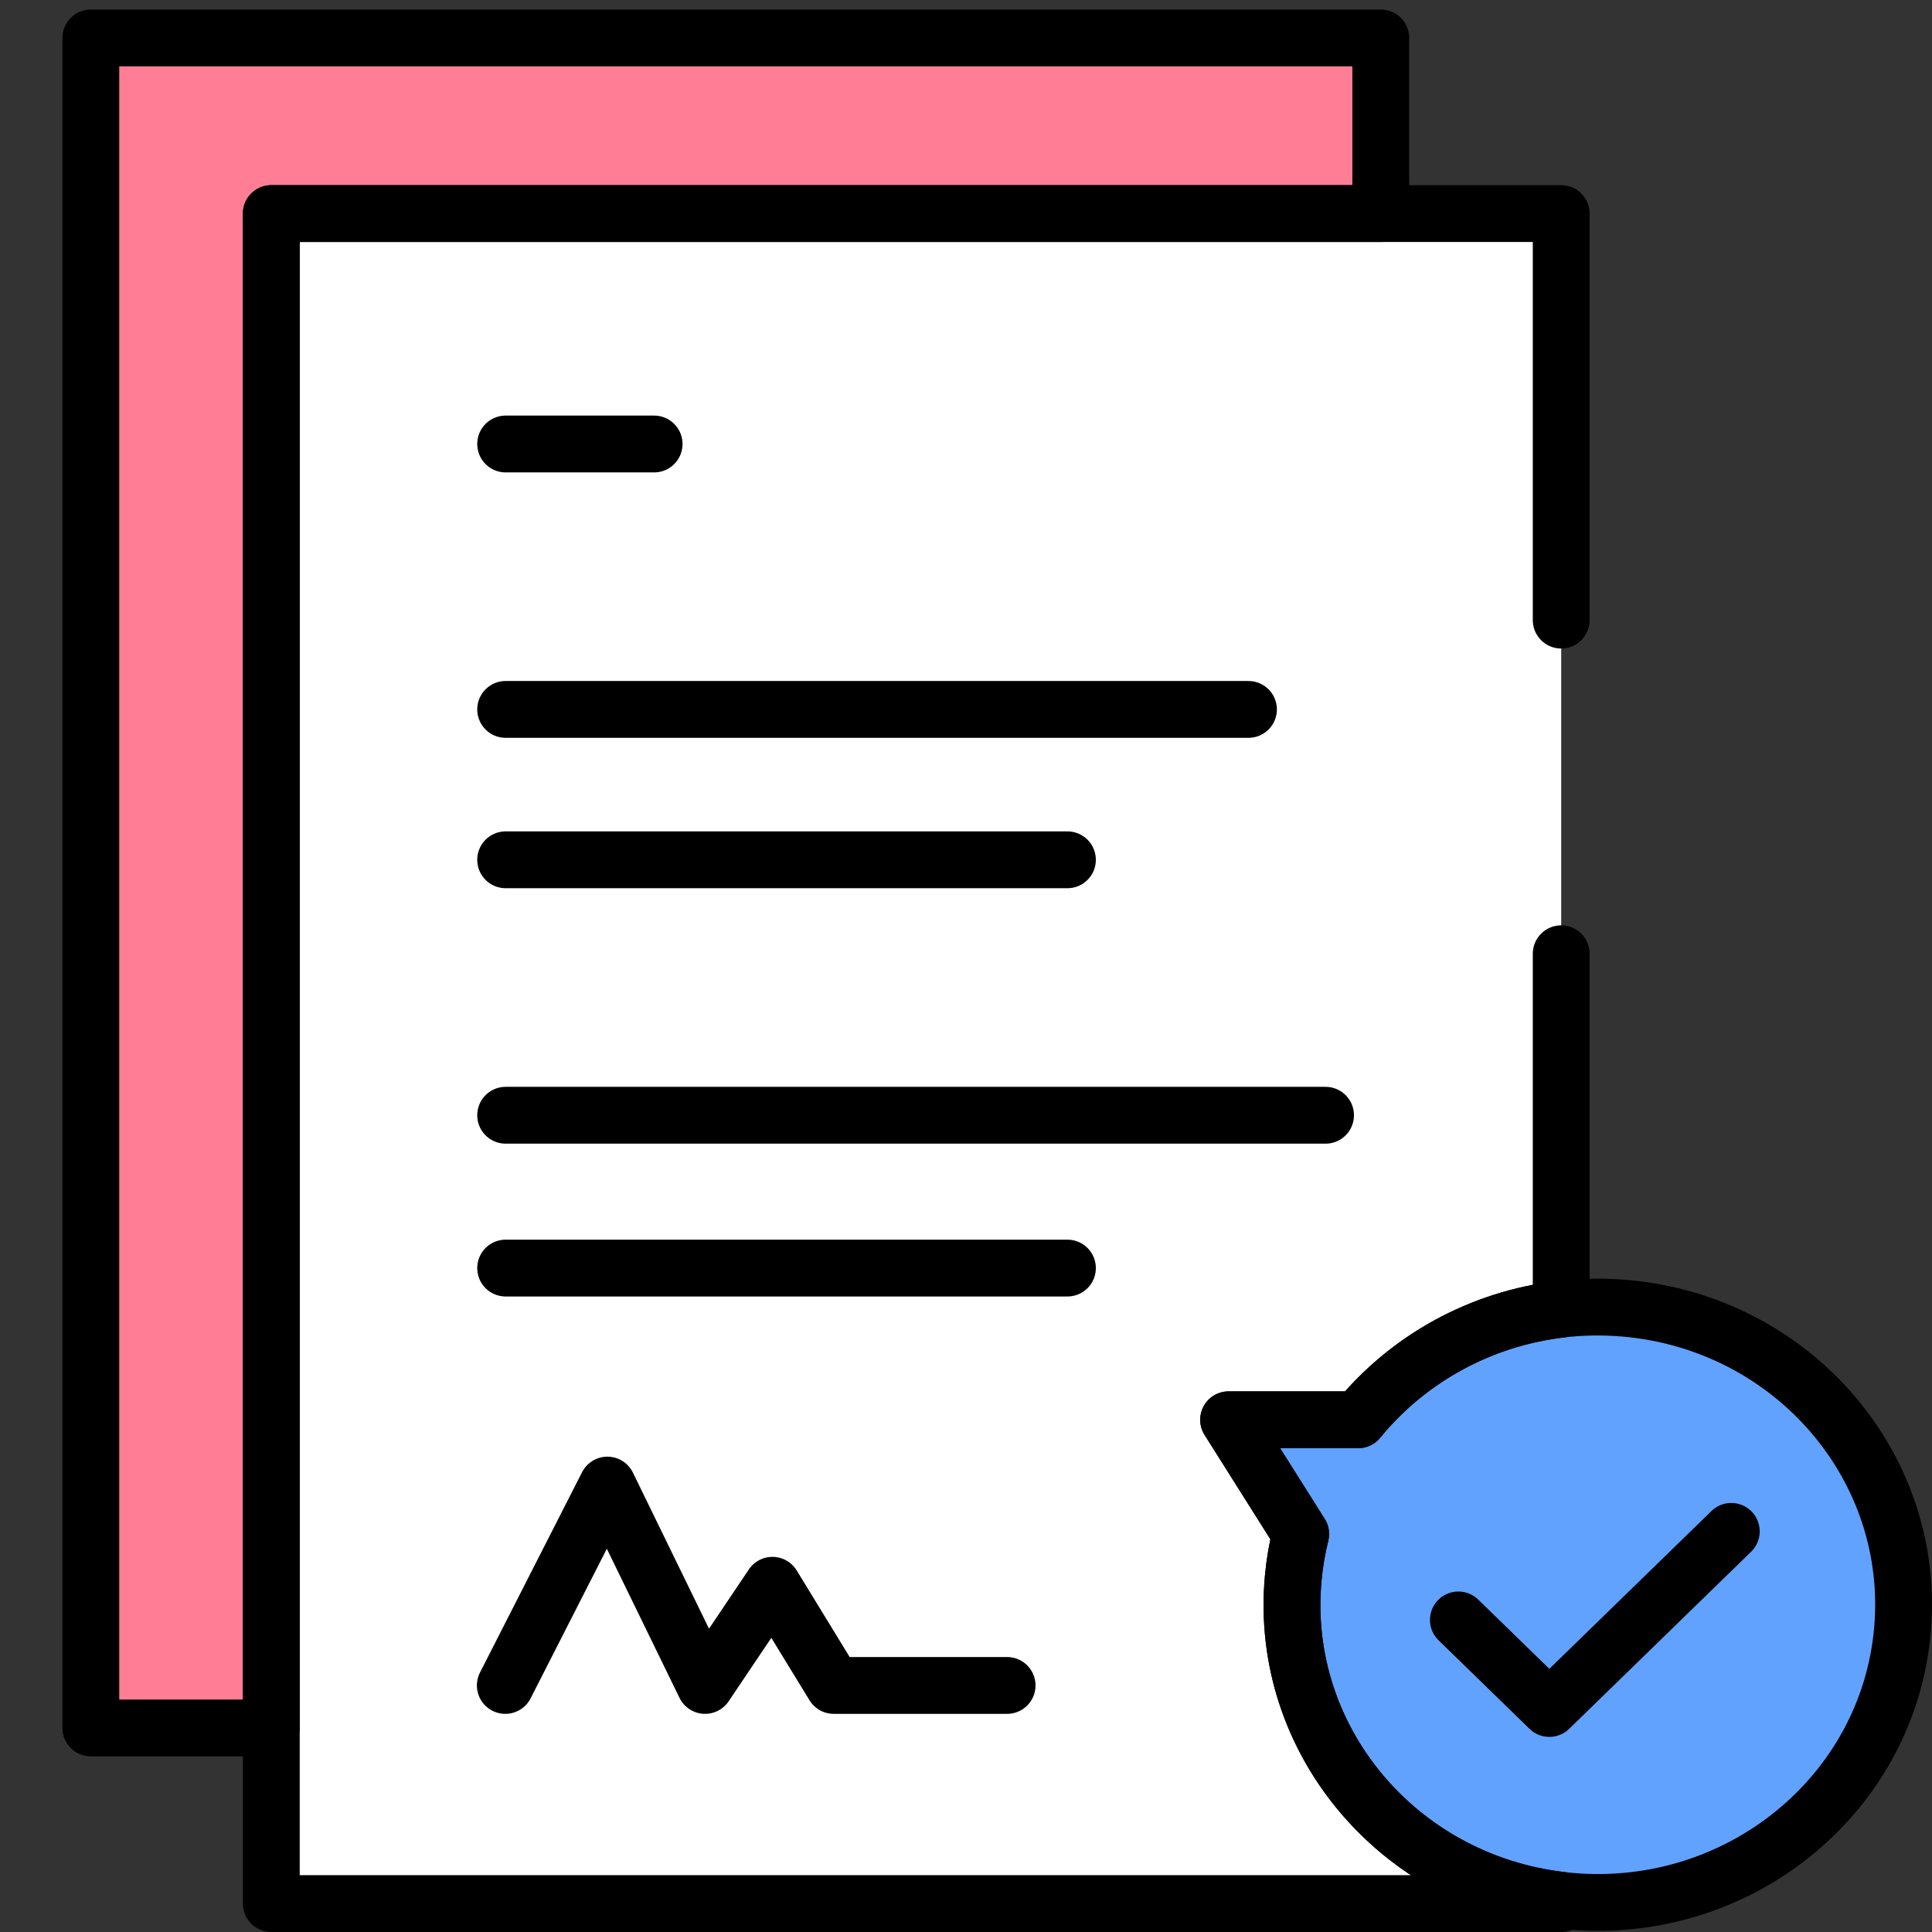 <?xml version="1.0" encoding="UTF-8"?> <svg xmlns="http://www.w3.org/2000/svg" width="68" height="68" viewBox="0 0 68 68" fill="none"><rect x="0" y="0" width="68" height="68" fill="#333333" stroke="none"/><path d="M57.189 46.046C53.445 45.722 49.979 47.306 47.803 49.972H43.243L45.78 53.994C45.654 54.5 45.565 55.021 45.516 55.555C44.99 61.318 49.363 66.406 55.284 66.918C61.205 67.43 66.431 63.173 66.957 57.409C67.483 51.645 63.11 46.558 57.189 46.046Z" fill="#61A2FF"></path><path d="M48.599 1.335V7.517H9.549V60.818H3.197V1.335H48.599Z" fill="#FF7E96"></path><path d="M54.949 21.826V7.517H9.549V67H54.949V66.884C49.201 66.214 45 61.209 45.517 55.555C45.565 55.02 45.654 54.499 45.78 53.994L43.243 49.971H47.803C49.538 47.848 52.089 46.41 54.949 46.079V33.569" fill="white"></path><path d="M57.189 46.046C53.445 45.722 49.979 47.306 47.803 49.972H43.243L45.78 53.994C45.654 54.5 45.565 55.021 45.516 55.555C44.99 61.318 49.363 66.406 55.284 66.918C61.205 67.43 66.431 63.173 66.957 57.409C67.483 51.645 63.11 46.558 57.189 46.046Z" stroke="black" stroke-width="2" stroke-miterlimit="10" stroke-linecap="round" stroke-linejoin="round"></path><path d="M48.599 1.335V7.517H9.549V60.818H3.197V1.335H48.599Z" stroke="black" stroke-width="2" stroke-miterlimit="10" stroke-linecap="round" stroke-linejoin="round"></path><path d="M54.949 21.826V7.517H9.549V67H54.949V66.884C49.201 66.214 45 61.209 45.517 55.555C45.565 55.02 45.654 54.499 45.78 53.994L43.243 49.971H47.803C49.538 47.848 52.089 46.41 54.949 46.079V33.569" stroke="black" stroke-width="2" stroke-miterlimit="10" stroke-linecap="round" stroke-linejoin="round"></path><path d="M17.785 59.322L21.378 52.27L24.816 59.322L27.188 55.796L29.345 59.322H35.447" stroke="black" stroke-width="2" stroke-miterlimit="10" stroke-linecap="round" stroke-linejoin="round"></path><path d="M17.797 44.632H37.57" stroke="black" stroke-width="2" stroke-miterlimit="10" stroke-linecap="round" stroke-linejoin="round"></path><path d="M17.797 39.253H46.655" stroke="black" stroke-width="2" stroke-miterlimit="10" stroke-linecap="round" stroke-linejoin="round"></path><path d="M17.797 30.262H37.57" stroke="black" stroke-width="2" stroke-miterlimit="10" stroke-linecap="round" stroke-linejoin="round"></path><path d="M17.797 24.969H43.942" stroke="black" stroke-width="2" stroke-miterlimit="10" stroke-linecap="round" stroke-linejoin="round"></path><path d="M17.797 15.627H23.023" stroke="black" stroke-width="2" stroke-miterlimit="10" stroke-linecap="round" stroke-linejoin="round"></path><path d="M51.33 57.016L54.532 60.133L60.936 53.899" stroke="black" stroke-width="2" stroke-miterlimit="10" stroke-linecap="round" stroke-linejoin="round"></path></svg> 